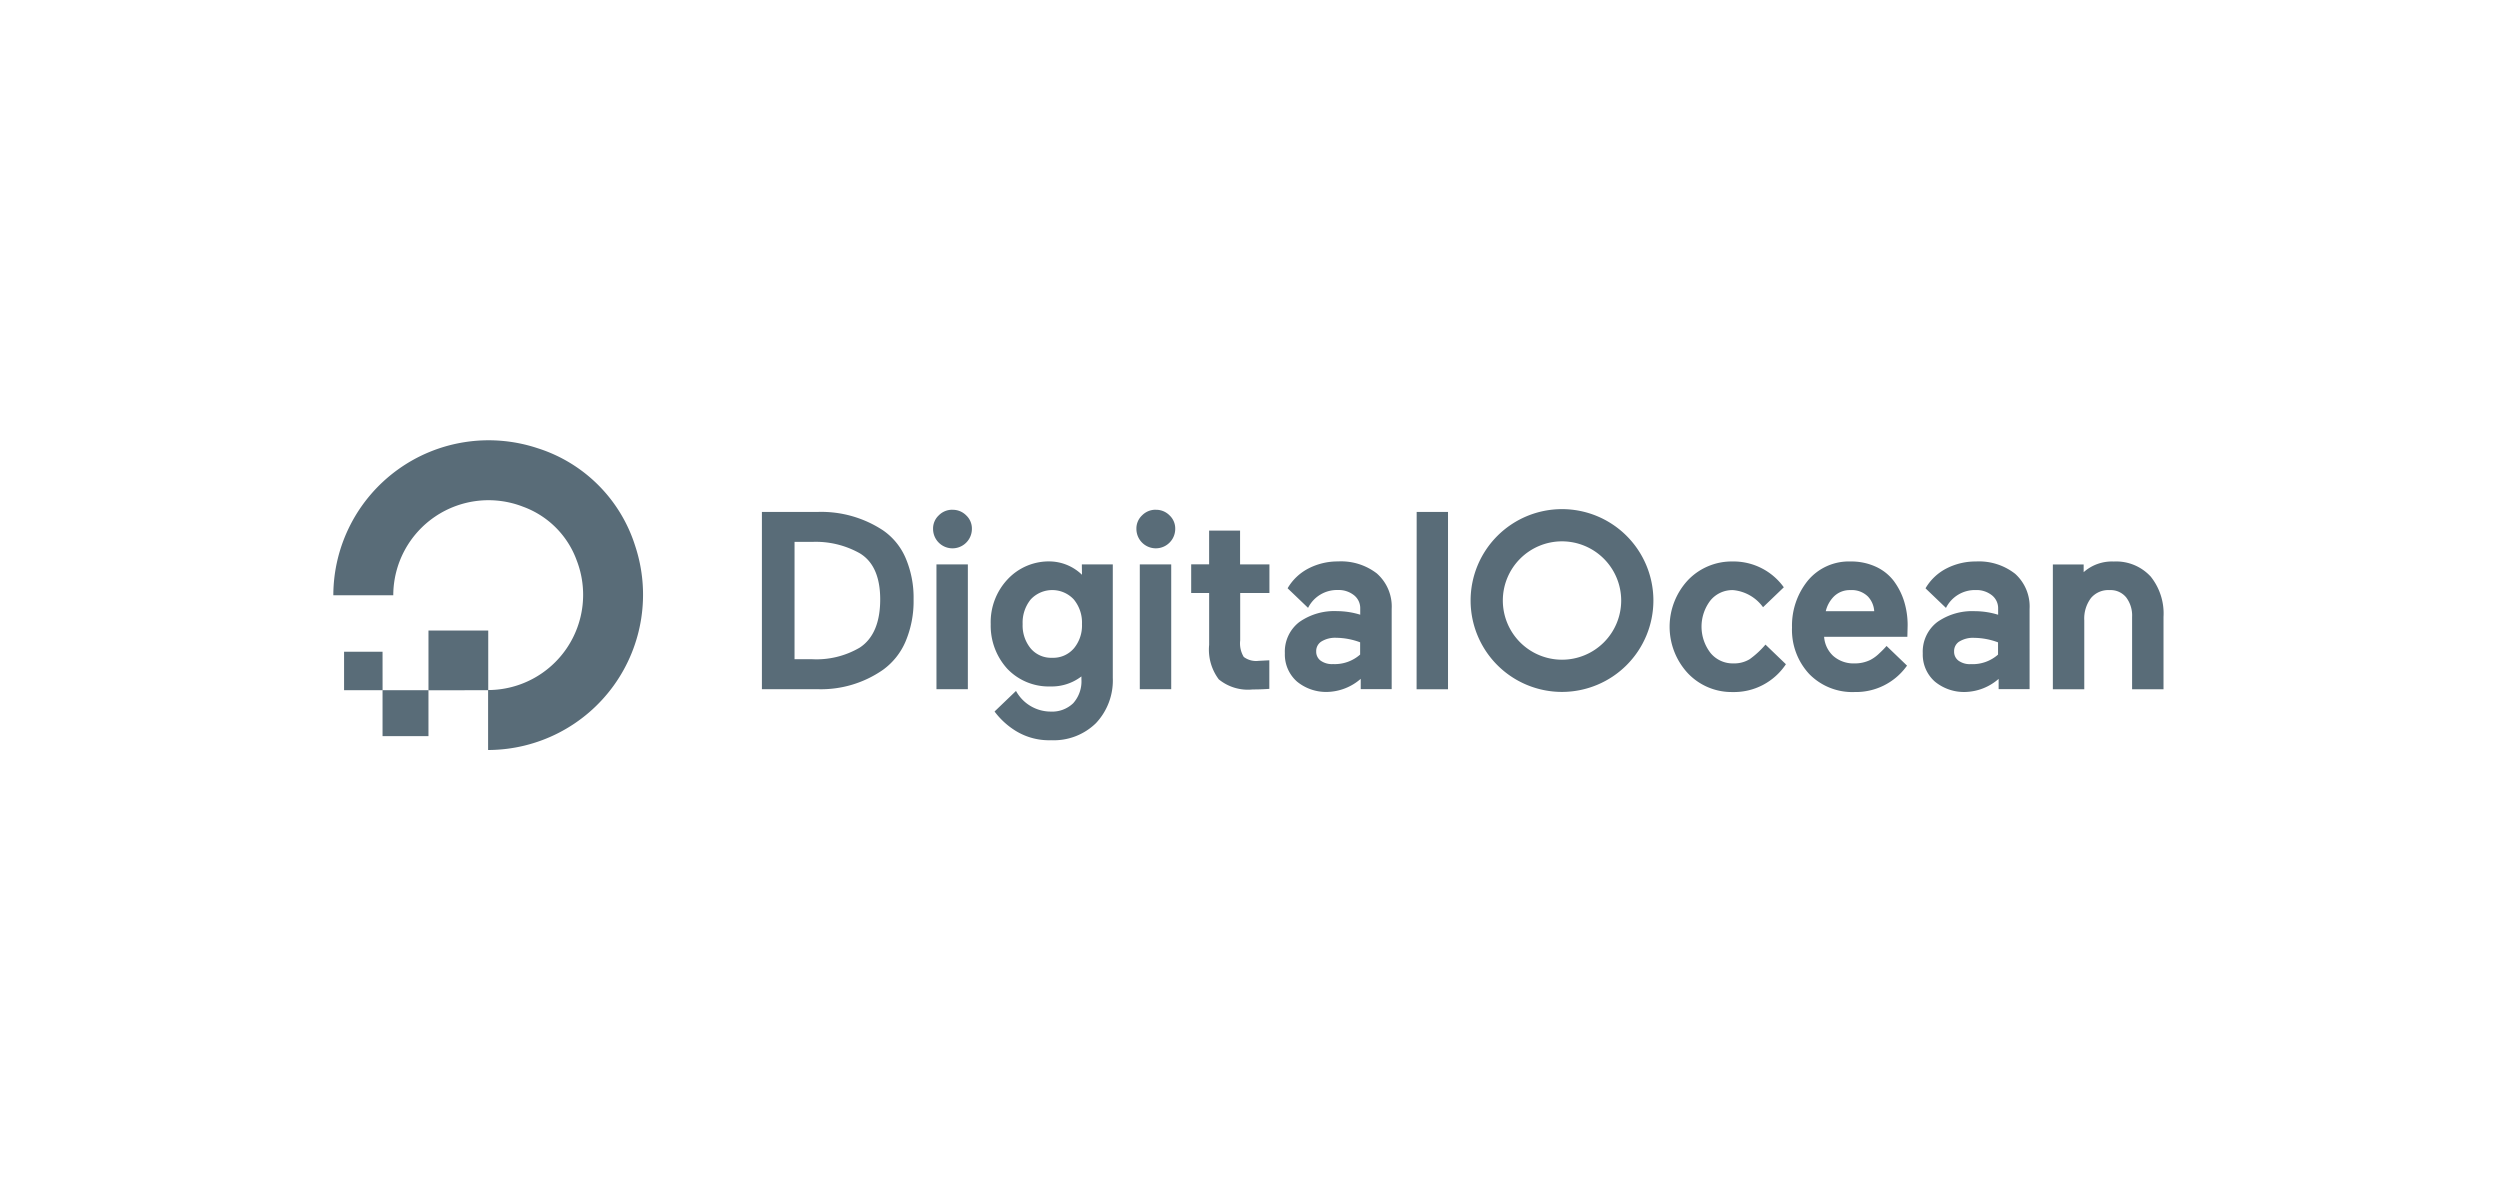 <svg xmlns="http://www.w3.org/2000/svg" width="210" height="100" viewBox="0 0 210 100">
  <g id="logo-digitalocean" transform="translate(18 38)">
    <rect id="bg" width="210" height="100" transform="translate(-18 -38)" fill="rgba(255,255,255,0)"/>
    <g id="digitalocean">
      <path id="symbol" d="M76.855,21.214v5.022A13.044,13.044,0,0,0,89.21,9.093,12.568,12.568,0,0,0,81,.881,13.045,13.045,0,0,0,63.855,13.236H68.89A8,8,0,0,1,79.794,5.8a7.54,7.54,0,0,1,4.5,4.5A8,8,0,0,1,76.867,21.2V16.2h-5.02v5.018Zm-5.009,3.857H67.989V21.214h3.857V25.07Zm-3.854-3.857H64.757V17.982s0,0,0,0h3.232Z" transform="translate(-53.855 -1.236)" fill="#596c78"/>
      <path id="mark" d="M10.178,151.1a9.427,9.427,0,0,0-5.484-1.55H0v14.891H4.694a9.106,9.106,0,0,0,5.486-1.635,5.672,5.672,0,0,0,1.893-2.388,8.685,8.685,0,0,0,.668-3.519,8.464,8.464,0,0,0-.668-3.474A5.4,5.4,0,0,0,10.178,151.1Zm-7.436.967H4.214a7.529,7.529,0,0,1,4.011.959c1.136.685,1.712,1.987,1.712,3.872,0,1.941-.578,3.3-1.716,4.048h0a7.173,7.173,0,0,1-3.986.977H2.741Zm11.921,12.374H17.3V153.956H14.662Zm1.345-15.074a1.577,1.577,0,0,0-1.153.473,1.511,1.511,0,0,0-.477,1.137,1.63,1.63,0,1,0,3.261,0,1.511,1.511,0,0,0-.476-1.135A1.58,1.58,0,0,0,16.007,149.37Zm10.878,5.462a3.972,3.972,0,0,0-2.645-1.121,4.735,4.735,0,0,0-3.6,1.5,5.252,5.252,0,0,0-1.421,3.768,5.37,5.37,0,0,0,1.4,3.757,4.809,4.809,0,0,0,3.619,1.477,4.1,4.1,0,0,0,2.6-.843v.242a2.756,2.756,0,0,1-.692,2.012,2.551,2.551,0,0,1-1.892.7,3.33,3.33,0,0,1-2.911-1.735l-1.8,1.727.048.068a6.419,6.419,0,0,0,1.767,1.585,5.344,5.344,0,0,0,2.933.761,5.057,5.057,0,0,0,3.768-1.435,5.23,5.23,0,0,0,1.415-3.809v-9.525h-2.6Zm-.692,6.194a2.275,2.275,0,0,1-1.81.778,2.247,2.247,0,0,1-1.8-.777,3.03,3.03,0,0,1-.682-2.051,3.081,3.081,0,0,1,.682-2.077,2.473,2.473,0,0,1,3.61,0,3.047,3.047,0,0,1,.692,2.076A3,3,0,0,1,26.194,161.027Zm5.549,3.417h2.639V153.956H31.743Zm1.345-15.074a1.577,1.577,0,0,0-1.153.473,1.511,1.511,0,0,0-.477,1.137,1.63,1.63,0,1,0,3.261,0,1.512,1.512,0,0,0-.475-1.135A1.581,1.581,0,0,0,33.088,149.37Zm7.078,1.753h-2.6v2.834H36.059v2.405h1.509v4.356a4.159,4.159,0,0,0,.81,2.9,3.868,3.868,0,0,0,2.844.848c.429,0,.86-.014,1.282-.042l.119-.008v-2.4l-.9.047a1.727,1.727,0,0,1-1.247-.328,2.191,2.191,0,0,1-.3-1.388v-3.982h2.456v-2.405H40.166Zm11.514,3.618h0a4.918,4.918,0,0,0-3.286-1.029,5.344,5.344,0,0,0-2.442.57,4.333,4.333,0,0,0-1.791,1.681l.027.032,1.69,1.618a2.715,2.715,0,0,1,2.5-1.5,2.07,2.07,0,0,1,1.361.44,1.38,1.38,0,0,1,.52,1.125v.509a6.676,6.676,0,0,0-1.942-.3,5.1,5.1,0,0,0-3.176.918,3.127,3.127,0,0,0-1.212,2.623,3.019,3.019,0,0,0,1.024,2.381,3.855,3.855,0,0,0,2.548.865,4.428,4.428,0,0,0,2.8-1.1v.863h2.6V157.7A3.7,3.7,0,0,0,51.68,154.741Zm-4.686,5.7a2.182,2.182,0,0,1,1.257-.314,5.9,5.9,0,0,1,2,.379v1.029a3.226,3.226,0,0,1-2.278.8,1.631,1.631,0,0,1-1.056-.3.932.932,0,0,1-.356-.763A.949.949,0,0,1,46.994,160.436Zm8,4.008h2.639V149.553H55Zm12.215.224a7.677,7.677,0,1,1,7.676-7.677A7.685,7.685,0,0,1,67.212,164.669Zm0-12.648a4.971,4.971,0,1,0,4.971,4.971A4.977,4.977,0,0,0,67.212,152.021ZM84.3,160.694a7.4,7.4,0,0,1-1.327,1.226h0a2.5,2.5,0,0,1-1.369.353,2.409,2.409,0,0,1-1.912-.866,3.612,3.612,0,0,1-.01-4.429,2.385,2.385,0,0,1,1.9-.861,3.5,3.5,0,0,1,2.514,1.437l1.744-1.673a5.2,5.2,0,0,0-4.319-2.169,5.079,5.079,0,0,0-3.733,1.568,5.745,5.745,0,0,0,0,7.83,5.063,5.063,0,0,0,3.735,1.569,5.232,5.232,0,0,0,4.493-2.336Zm10.832-5.272a3.961,3.961,0,0,0-1.515-1.248,4.949,4.949,0,0,0-2.181-.462,4.479,4.479,0,0,0-3.584,1.616,6,6,0,0,0-1.323,3.933,5.44,5.44,0,0,0,1.452,3.91,5.058,5.058,0,0,0,3.812,1.507,5.255,5.255,0,0,0,4.34-2.139l.059-.076-1.722-1.654a7.464,7.464,0,0,1-.592.605,3.243,3.243,0,0,1-.767.567,2.942,2.942,0,0,1-1.332.293,2.571,2.571,0,0,1-1.8-.639,2.414,2.414,0,0,1-.753-1.593h6.992l.024-.963a6.829,6.829,0,0,0-.276-1.952A5.7,5.7,0,0,0,95.13,155.422Zm-5.768,2.469a2.6,2.6,0,0,1,.689-1.244,1.9,1.9,0,0,1,1.384-.53,1.925,1.925,0,0,1,1.472.542,1.967,1.967,0,0,1,.525,1.232Zm15.9-3.15h0a4.918,4.918,0,0,0-3.286-1.029,5.344,5.344,0,0,0-2.442.57,4.329,4.329,0,0,0-1.791,1.681l.027.032,1.69,1.618a2.715,2.715,0,0,1,2.5-1.5,2.07,2.07,0,0,1,1.361.44,1.38,1.38,0,0,1,.52,1.125v.509a6.678,6.678,0,0,0-1.942-.3,5.1,5.1,0,0,0-3.176.918,3.127,3.127,0,0,0-1.212,2.623,3.019,3.019,0,0,0,1.024,2.381,3.854,3.854,0,0,0,2.548.865,4.427,4.427,0,0,0,2.8-1.1v.863h2.6V157.7A3.7,3.7,0,0,0,105.266,154.741Zm-4.686,5.7a2.182,2.182,0,0,1,1.257-.314,5.9,5.9,0,0,1,2,.379v1.029a3.227,3.227,0,0,1-2.278.8,1.631,1.631,0,0,1-1.056-.3.932.932,0,0,1-.356-.763A.949.949,0,0,1,100.58,160.436Zm16.053-5.49a3.932,3.932,0,0,0-3.071-1.235,3.577,3.577,0,0,0-2.533.894v-.649H108.44v10.488h2.639V158.66a2.87,2.87,0,0,1,.562-1.876,1.9,1.9,0,0,1,1.564-.667,1.69,1.69,0,0,1,1.385.6,2.512,2.512,0,0,1,.506,1.652v6.079h2.639v-6.079A4.959,4.959,0,0,0,116.632,154.947Z" transform="translate(46 -144.548)" fill="#596c78"/>
    </g>
  </g>
</svg>
